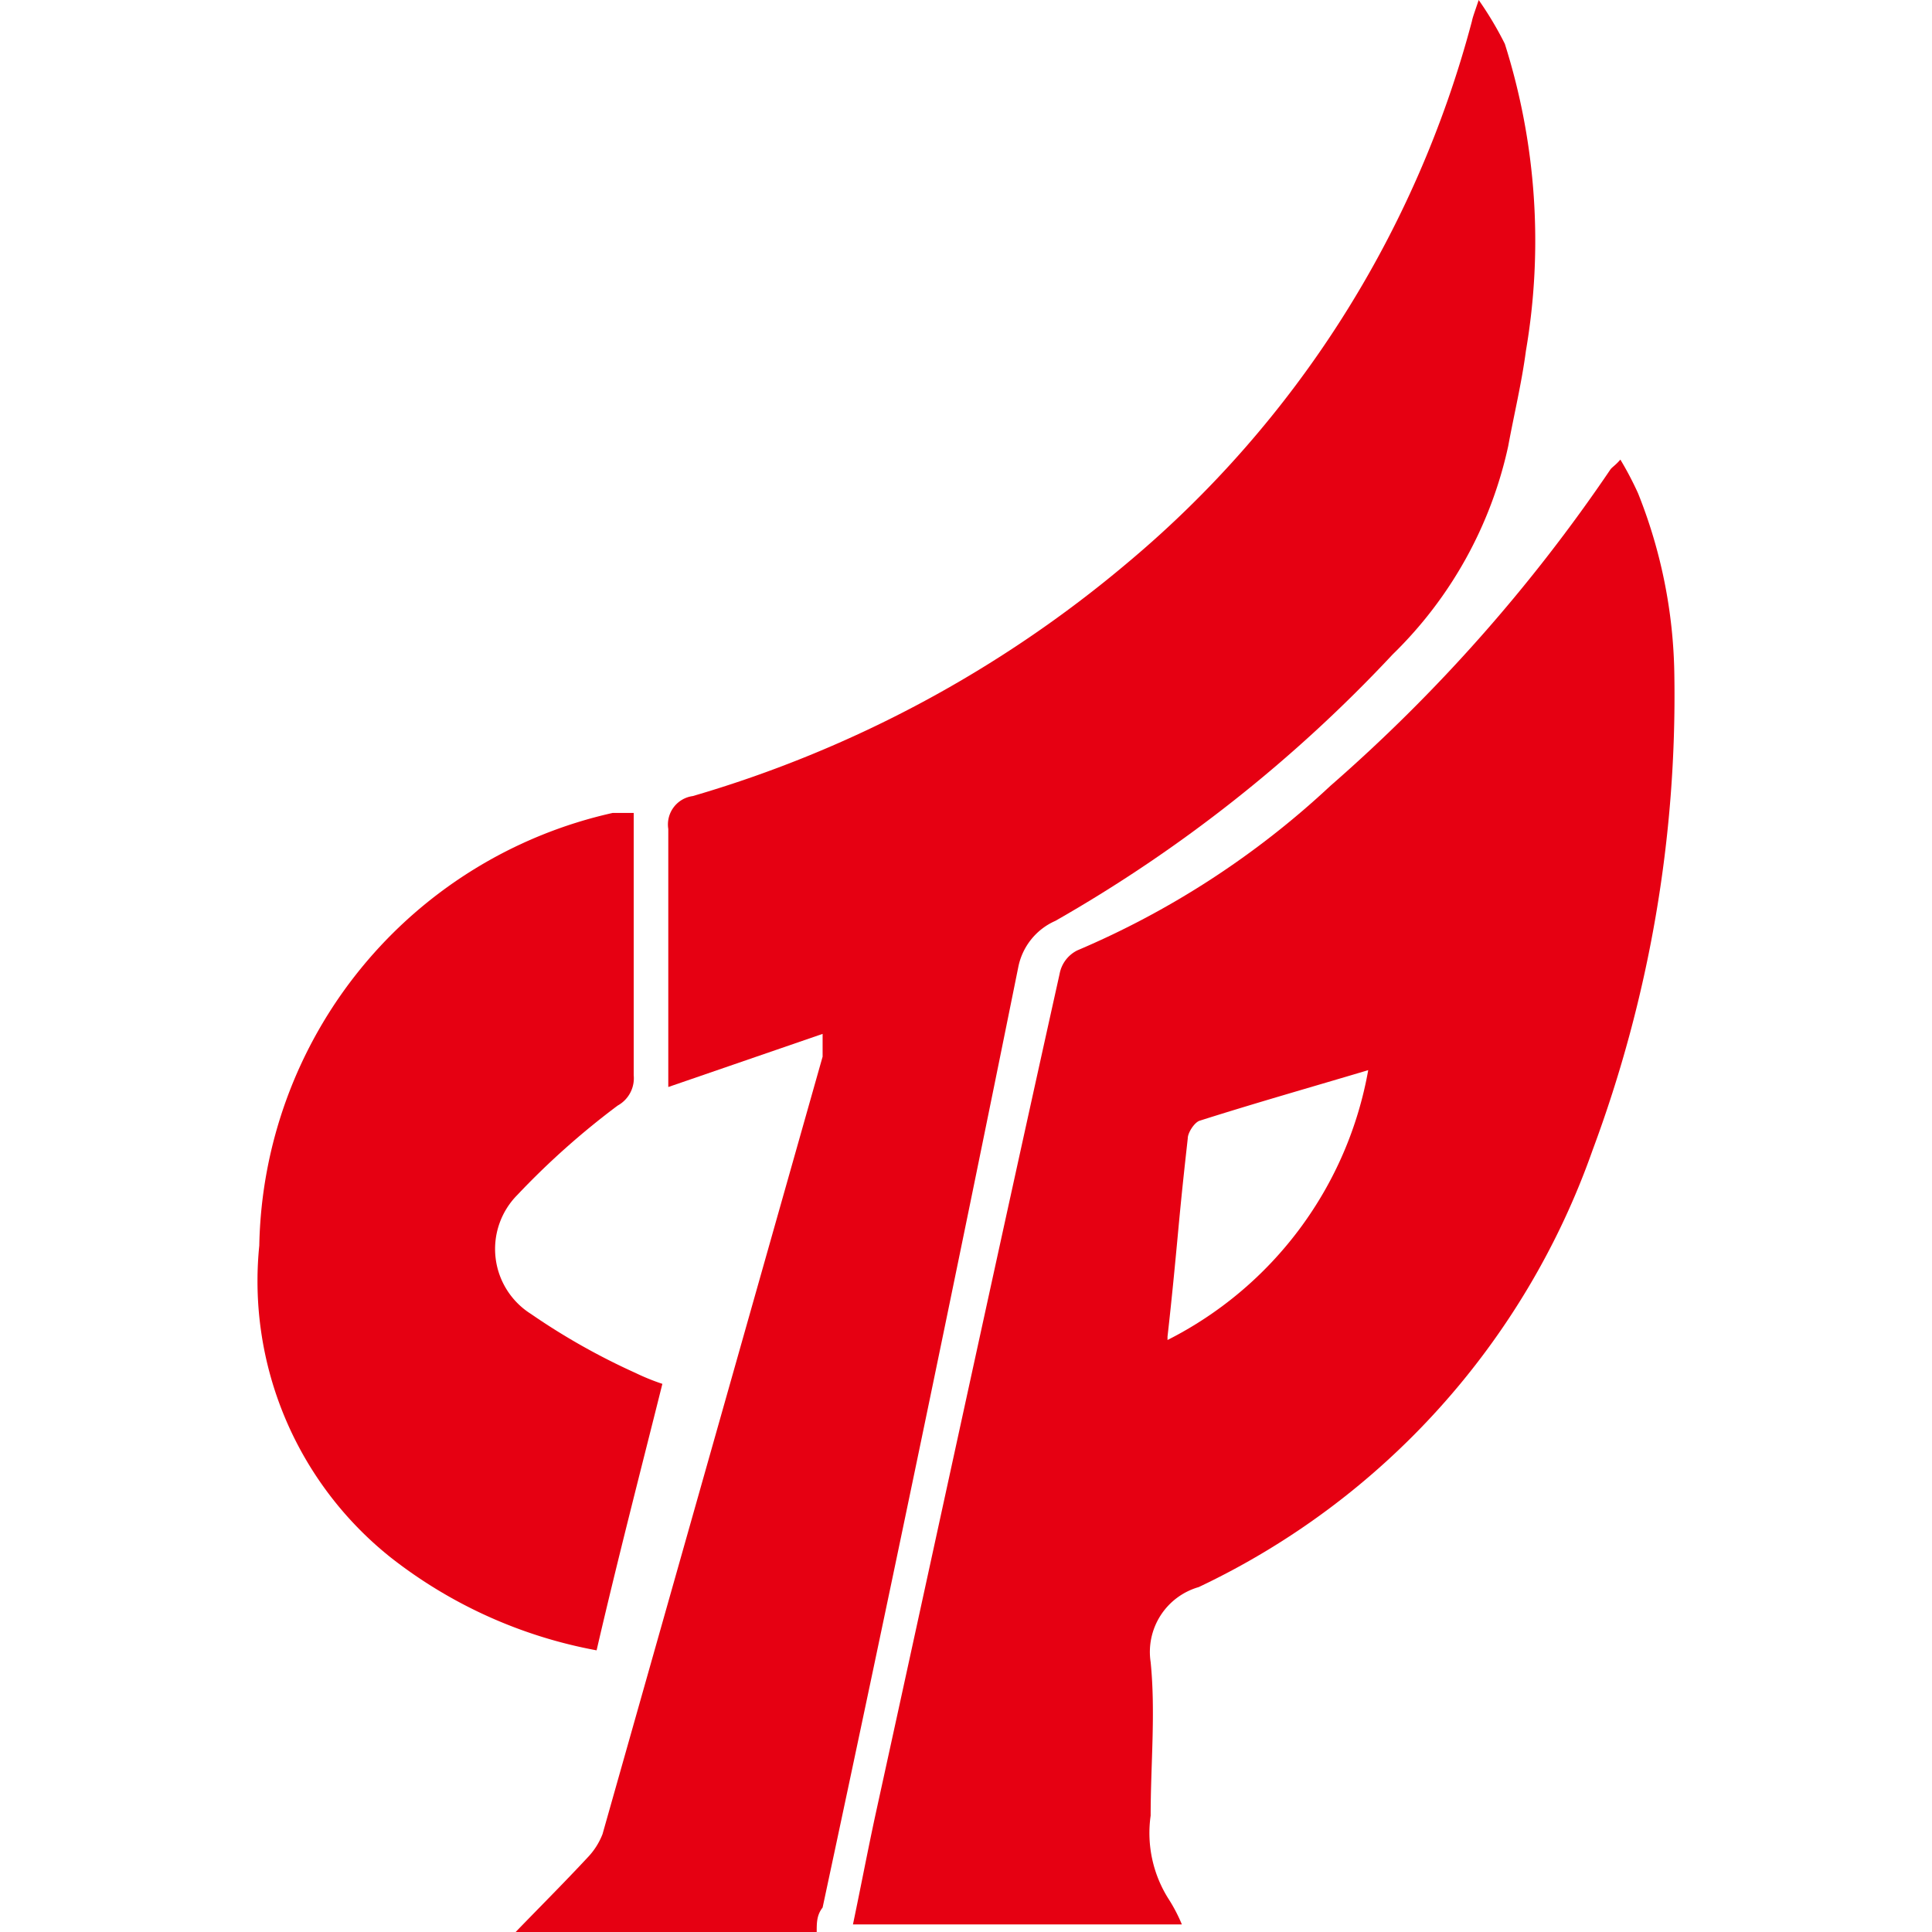 <?xml version="1.0" standalone="no"?><!DOCTYPE svg PUBLIC "-//W3C//DTD SVG 1.1//EN" "http://www.w3.org/Graphics/SVG/1.1/DTD/svg11.dtd"><svg class="icon" width="64px" height="64.00px" viewBox="0 0 1024 1024" version="1.1" xmlns="http://www.w3.org/2000/svg"><path d="M868.215 261.475a175.658 175.658 0 0 0-9.386-17.879c-2.682 3.129-4.47 4.023-5.364 5.364a868.903 868.903 0 0 1-148.393 167.612 459.034 459.034 0 0 1-134.09 87.158 17.432 17.432 0 0 0-9.386 12.515c-33.076 148.84-65.257 298.127-97.886 446.966-4.023 18.773-7.598 37.545-11.621 56.765h174.317a85.818 85.818 0 0 0-6.704-12.962 65.257 65.257 0 0 1-9.833-44.697c0-27.265 2.682-54.53 0-81.348a35.757 35.757 0 0 1 25.477-39.78 404.952 404.952 0 0 0 208.733-231.529A689.669 689.669 0 0 0 887.435 357.573a268.18 268.18 0 0 0-19.22-96.098z m-249.407 446.966c2.235-19.667 4.023-38.439 5.811-57.659s3.129-31.288 4.917-47.378c0-3.129 3.576-8.492 6.258-9.386 29.5-9.386 59.447-17.879 89.393-26.818a199.347 199.347 0 0 1-106.378 143.029z" fill="#E60012" /><path d="M559.362 488.087a759.843 759.843 0 0 0 178.787-141.241 219.014 219.014 0 0 0 61.234-110.401c3.129-16.985 7.151-33.522 9.386-50.507a345.952 345.952 0 0 0-11.174-162.696 183.703 183.703 0 0 0-13.856-23.242c-2.235 6.704-3.129 8.939-3.576 11.174a561.39 561.39 0 0 1-182.362 286.952 631.117 631.117 0 0 1-230.635 123.81 15.197 15.197 0 0 0-12.962 17.432v136.772l81.795-28.159v12.068l-116.658 412.103a37.545 37.545 0 0 1-8.045 12.515c-12.068 12.962-24.583 25.477-37.992 39.333h159.567c0-4.917 0-8.939 3.129-12.962Q489.188 762.525 539.695 512.67a33.969 33.969 0 0 1 19.667-24.583z" fill="#E60012" /><path d="M351.075 733.472a117.552 117.552 0 0 1-14.303-5.811 353.997 353.997 0 0 1-55.424-31.288 40.674 40.674 0 0 1-7.151-63.022 414.785 414.785 0 0 1 53.189-47.378 16.538 16.538 0 0 0 8.492-16.091V443.391v-12.515h-11.174A239.574 239.574 0 0 0 137.425 660.169a187.279 187.279 0 0 0 69.727 165.378A250.301 250.301 0 0 0 316.212 874.713c11.174-48.272 23.242-94.757 34.863-141.241z" fill="#E60012" /></svg>
